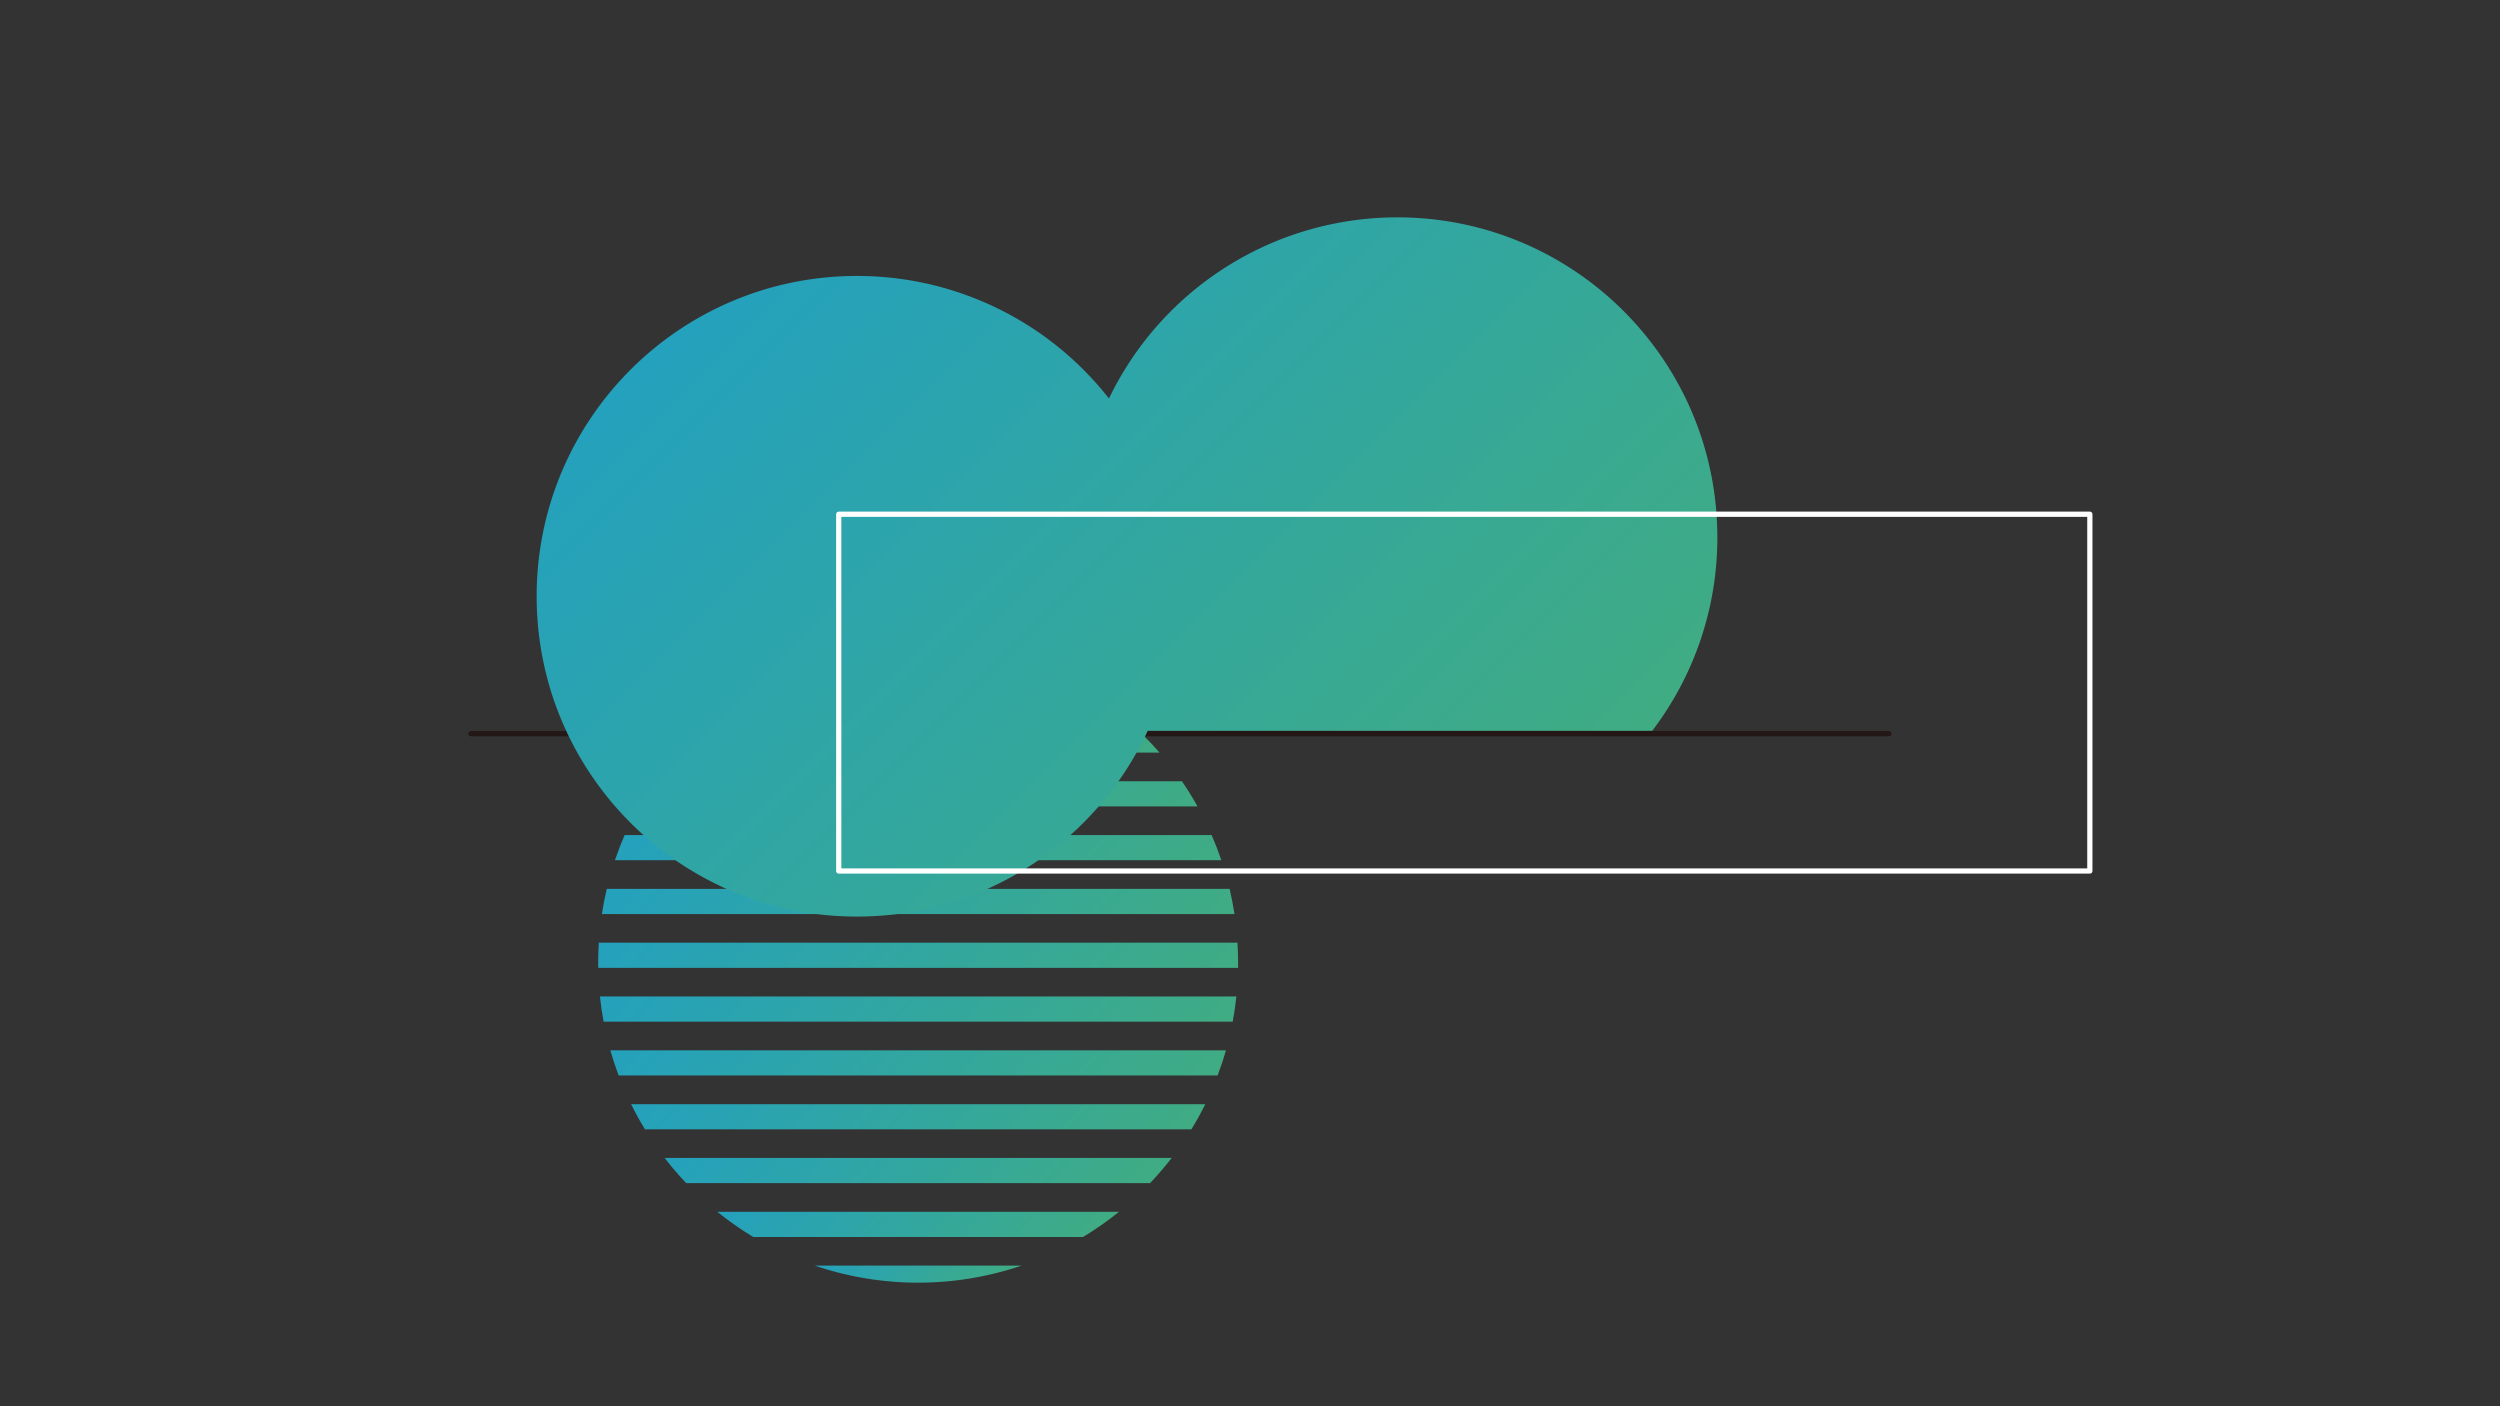 <svg id="Section1-2" xmlns="http://www.w3.org/2000/svg" xmlns:xlink="http://www.w3.org/1999/xlink" viewBox="0 0 1920 1080"><rect x="0" y="0" width="1920" height="1080" fill="#333333" stroke="none"/><defs><style>.cls-1,.cls-14{fill:none;stroke-linecap:round;stroke-linejoin:round;stroke-width:4px;}.cls-1{stroke:#231815;}.cls-2{fill:url(#未命名漸層_6);}.cls-3{fill:url(#未命名漸層_6-2);}.cls-4{fill:url(#未命名漸層_6-3);}.cls-5{fill:url(#未命名漸層_6-4);}.cls-6{fill:url(#未命名漸層_6-5);}.cls-7{fill:url(#未命名漸層_6-6);}.cls-8{fill:url(#未命名漸層_6-7);}.cls-9{fill:url(#未命名漸層_6-8);}.cls-10{fill:url(#未命名漸層_6-9);}.cls-11{fill:url(#未命名漸層_6-10);}.cls-12{fill:url(#未命名漸層_6-11);}.cls-13{fill:url(#未命名漸層_6-12);}.cls-14{stroke:#fff;}</style><linearGradient id="未命名漸層_6" x1="628.04" y1="853.53" x2="782.26" y2="1007.76" gradientUnits="userSpaceOnUse"><stop offset="0" stop-color="#24a1bd"/><stop offset="1" stop-color="#40ac83"/></linearGradient><linearGradient id="未命名漸層_6-2" x1="592.74" y1="739.91" x2="817.56" y2="964.73" xlink:href="#未命名漸層_6"/><linearGradient id="未命名漸層_6-3" x1="612.26" y1="484.67" x2="798.04" y2="670.45" xlink:href="#未命名漸層_6"/><linearGradient id="未命名漸層_6-4" x1="577.58" y1="606.29" x2="832.73" y2="861.44" xlink:href="#未命名漸層_6"/><linearGradient id="未命名漸層_6-5" x1="607.12" y1="792.67" x2="803.18" y2="988.72" xlink:href="#未命名漸層_6"/><linearGradient id="未命名漸層_6-6" x1="583.71" y1="691.67" x2="826.6" y2="934.55" xlink:href="#未命名漸層_6"/><linearGradient id="未命名漸層_6-7" x1="665.48" y1="932.31" x2="744.82" y2="1011.65" xlink:href="#未命名漸層_6"/><linearGradient id="未命名漸層_6-8" x1="596.09" y1="506.6" x2="814.22" y2="724.73" xlink:href="#未命名漸層_6"/><linearGradient id="未命名漸層_6-9" x1="578.83" y1="647.24" x2="831.47" y2="899.89" xlink:href="#未命名漸層_6"/><linearGradient id="未命名漸層_6-10" x1="585.74" y1="535.3" x2="824.56" y2="774.12" xlink:href="#未命名漸層_6"/><linearGradient id="未命名漸層_6-11" x1="579.79" y1="568.83" x2="830.51" y2="819.55" xlink:href="#未命名漸層_6"/><linearGradient id="未命名漸層_6-12" x1="599.18" y1="169" x2="1130.18" y2="700" xlink:href="#未命名漸層_6"/></defs><title>Home_without text</title><line class="cls-1" x1="361.65" y1="563.43" x2="1450.65" y2="563.43"/><path class="cls-2" d="M831.77,950a247,247,0,0,0,27.61-19.34H550.93A246.89,246.89,0,0,0,578.53,950Z"/><path class="cls-3" d="M484.68,848c3.27,6.61,6.81,13.07,10.64,19.33H915c3.83-6.26,7.38-12.72,10.64-19.33Z"/><path class="cls-4" d="M890.52,578q-5.89-6.78-12.27-13.1H532.05q-6.37,6.32-12.27,13.1Z"/><path class="cls-5" d="M459.4,739.32c0,1.33,0,2.66.05,4H950.86c0-1.33,0-2.66,0-4,0-5.16-.18-10.27-.49-15.34H459.89Q459.41,731.58,459.4,739.32Z"/><path class="cls-6" d="M510.48,889.31A248.12,248.12,0,0,0,527,908.64H883.26a246,246,0,0,0,16.56-19.33Z"/><path class="cls-7" d="M468.73,806.64q2.81,9.86,6.4,19.34h460c2.39-6.33,4.54-12.77,6.4-19.34Z"/><path class="cls-8" d="M625.81,972a247,247,0,0,0,158.68,0Z"/><path class="cls-9" d="M502.71,600q-6.45,9.36-12,19.33h429q-5.6-10-12-19.33Z"/><path class="cls-10" d="M460.76,765.31q1,9.78,2.82,19.33H946.72q1.78-9.54,2.82-19.33Z"/><path class="cls-11" d="M479.74,641.31q-4.12,9.47-7.47,19.33H938q-3.35-9.85-7.48-19.33Z"/><path class="cls-12" d="M466,682.64q-2.25,9.54-3.75,19.34H948.09q-1.5-9.81-3.76-19.34Z"/><path class="cls-13" d="M1318.92,412.68c0-135.72-110-245.75-245.76-245.75A245.78,245.78,0,0,0,851.68,306.05a245.56,245.56,0,0,0-193.53-94.12c-135.86,0-246,110.14-246,246s110.14,246,246,246c99,0,184.23-58.42,223.29-142.65H1268.9A244.65,244.65,0,0,0,1318.92,412.68Z"/><rect class="cls-14" x="644.15" y="394.93" width="960.85" height="274"/></svg>